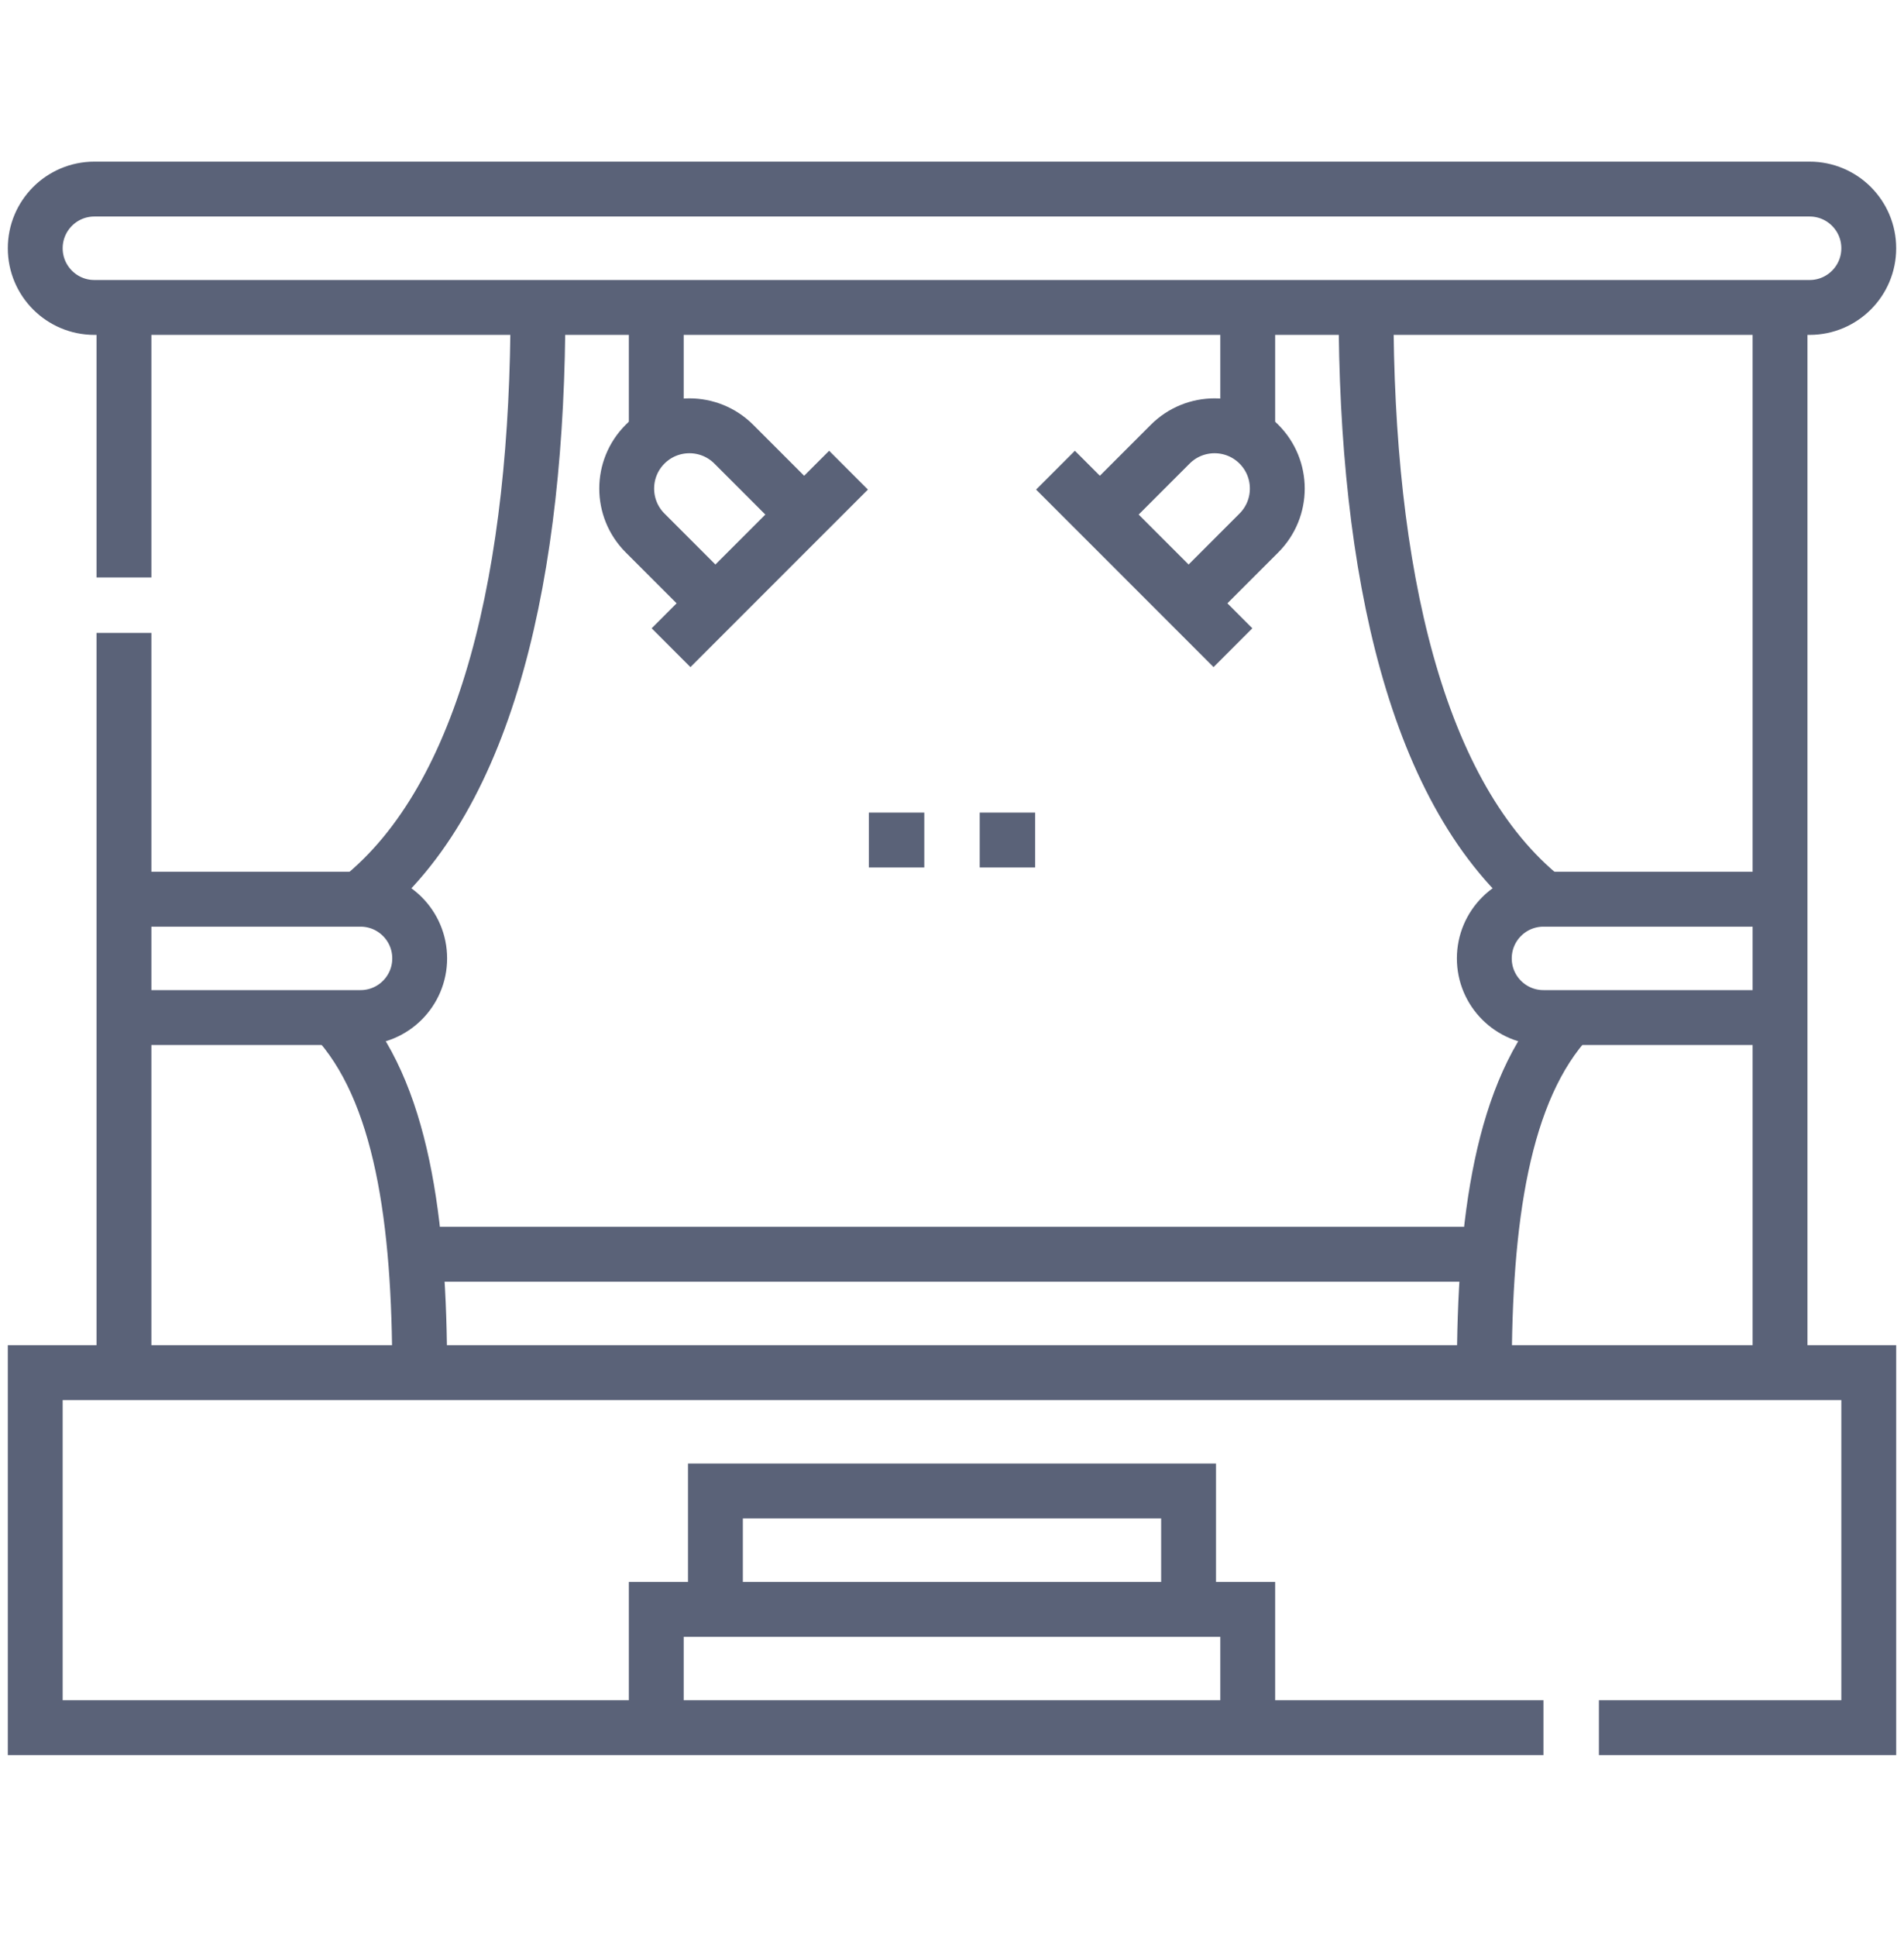 <svg width="59" height="60" viewBox="0 0 59 60" fill="none" xmlns="http://www.w3.org/2000/svg">
<g clip-path="url(#clip0_18232_12448)">
<path d="M42.33 9.522C42.33 17.66 43.872 24.664 47.861 27.85" stroke="#5A6278" stroke-width="1.7" stroke-miterlimit="10"/>
<path d="M45.995 42.512C45.995 37.842 46.538 33.759 48.645 31.515" stroke="#5A6278" stroke-width="1.7" stroke-miterlimit="10"/>
<path d="M55.159 27.85H47.828C46.816 27.85 45.995 28.67 45.995 29.683C45.995 30.695 46.816 31.515 47.828 31.515H55.159" stroke="#5A6278" stroke-width="1.7" stroke-miterlimit="10"/>
<path d="M55.159 9.522V42.512" stroke="#5A6278" stroke-width="1.7" stroke-miterlimit="10"/>
<path d="M47.828 53.509H1.092V42.512H57.908V53.509H49.546" stroke="#5A6278" stroke-width="1.7" stroke-miterlimit="10"/>
<path d="M22.169 49.843V46.178H36.831V49.843" stroke="#5A6278" stroke-width="1.7" stroke-miterlimit="10"/>
<path d="M20.336 53.509V49.843H38.664V53.509" stroke="#5A6278" stroke-width="1.7" stroke-miterlimit="10"/>
<path d="M56.075 9.522H2.924C1.912 9.522 1.092 8.701 1.092 7.689C1.092 6.677 1.912 5.856 2.924 5.856H56.075C57.088 5.856 57.908 6.677 57.908 7.689C57.908 8.701 57.088 9.522 56.075 9.522Z" stroke="#5A6278" stroke-width="1.7" stroke-miterlimit="10"/>
<path d="M16.67 9.522C16.67 17.66 15.128 24.664 11.139 27.85" stroke="#5A6278" stroke-width="1.7" stroke-miterlimit="10"/>
<path d="M13.005 42.512C13.005 37.842 12.461 33.759 10.355 31.515" stroke="#5A6278" stroke-width="1.7" stroke-miterlimit="10"/>
<path d="M3.841 27.85H11.172C12.184 27.85 13.005 28.67 13.005 29.683C13.005 30.695 12.184 31.515 11.172 31.515H3.841" stroke="#5A6278" stroke-width="1.7" stroke-miterlimit="10"/>
<path d="M3.841 19.602V42.512" stroke="#5A6278" stroke-width="1.7" stroke-miterlimit="10"/>
<path d="M3.841 9.522V17.884" stroke="#5A6278" stroke-width="1.7" stroke-miterlimit="10"/>
<path d="M24.918 15.937L22.738 13.757C21.979 12.998 20.748 12.998 19.989 13.757C19.23 14.516 19.23 15.747 19.989 16.506L22.169 18.686" stroke="#5A6278" stroke-width="1.7" stroke-miterlimit="10"/>
<path d="M20.794 20.06L26.293 14.562" stroke="#5A6278" stroke-width="1.7" stroke-miterlimit="10"/>
<path d="M20.336 9.522V13.188" stroke="#5A6278" stroke-width="1.7" stroke-miterlimit="10"/>
<path d="M34.082 15.937L36.262 13.757C37.021 12.998 38.252 12.998 39.011 13.757C39.77 14.516 39.77 15.747 39.011 16.506L36.831 18.686" stroke="#5A6278" stroke-width="1.7" stroke-miterlimit="10"/>
<path d="M38.206 20.06L32.707 14.562" stroke="#5A6278" stroke-width="1.7" stroke-miterlimit="10"/>
<path d="M38.664 9.522V13.188" stroke="#5A6278" stroke-width="1.7" stroke-miterlimit="10"/>
<path d="M26.923 26.017H28.641" stroke="#5A6278" stroke-width="1.7" stroke-miterlimit="10"/>
<path d="M30.359 26.017H32.077" stroke="#5A6278" stroke-width="1.7" stroke-miterlimit="10"/>
<path d="M13.005 38.846H45.995" stroke="#5A6278" stroke-width="1.7" stroke-miterlimit="10"/>
</g>
<defs>
<clipPath id="clip0_18232_12448">
<rect width="59" height="59" fill="white" transform="translate(0 0.183)"/>
</clipPath>
</defs>
</svg>
